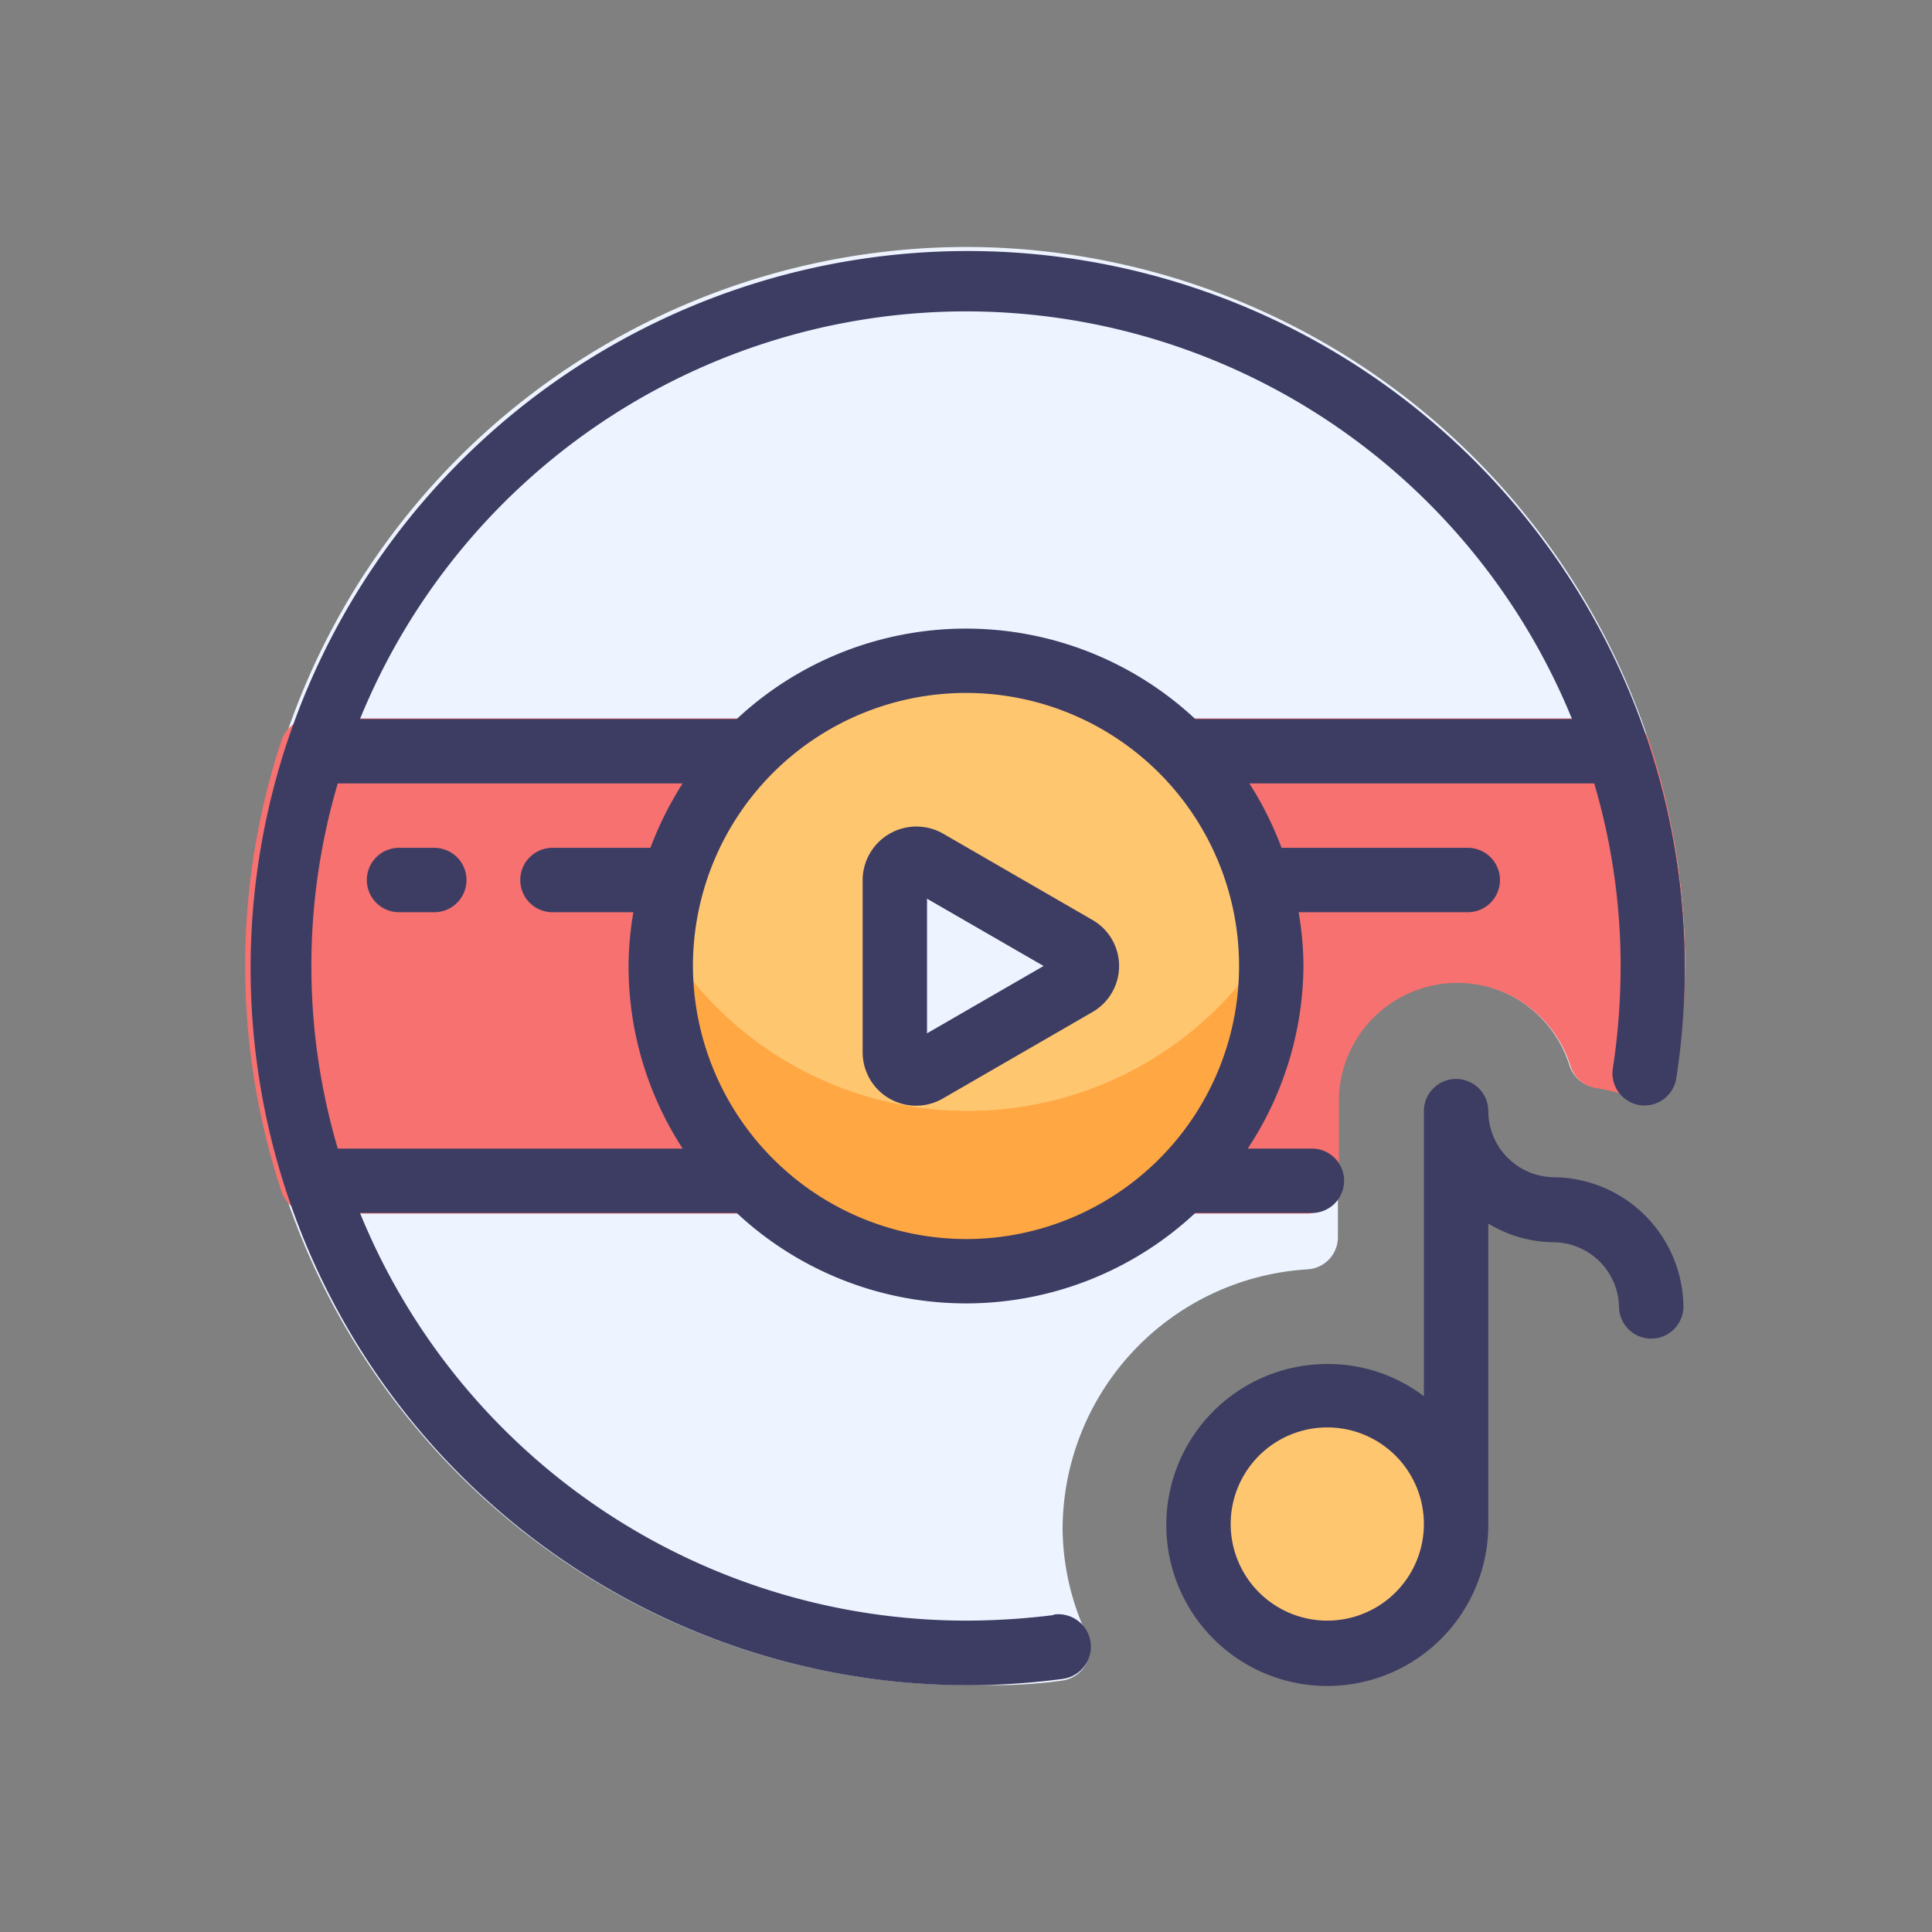<?xml version="1.0" standalone="no"?><!DOCTYPE svg PUBLIC "-//W3C//DTD SVG 1.1//EN" "http://www.w3.org/Graphics/SVG/1.1/DTD/svg11.dtd"><svg t="1752951486073" class="icon" viewBox="0 0 1024 1024" version="1.1" xmlns="http://www.w3.org/2000/svg" p-id="12350" xmlns:xlink="http://www.w3.org/1999/xlink" width="200" height="200"><rect x="0" y="0" width="1024" height="1024" fill="#808080" stroke="none"/><path d="M512 130.901a381.099 381.099 0 0 0 0 762.197h10.923a251.733 251.733 0 0 0 40.277-2.389 17.067 17.067 0 0 0 12.971-23.893A135.509 135.509 0 0 1 563.2 810.667a138.24 138.24 0 0 1 129.877-137.899 17.067 17.067 0 0 0 16.043-17.067v-72.533a62.805 62.805 0 0 1 122.709-18.603 17.067 17.067 0 0 0 13.483 11.776 102.4 102.4 0 0 1 20.139 5.291 17.067 17.067 0 0 0 14.507-1.536 17.067 17.067 0 0 0 8.192-11.947 361.472 361.472 0 0 0 4.949-56.149A381.44 381.44 0 0 0 512 130.901z" fill="#EDF4FF" p-id="12351"></path><path d="M873.984 392.533a17.067 17.067 0 0 0-17.067-11.776H166.229a17.067 17.067 0 0 0-17.067 11.776 380.757 380.757 0 0 0 0 238.933 17.067 17.067 0 0 0 17.067 11.776h526.336a17.067 17.067 0 0 0 17.067-17.067v-42.667a62.805 62.805 0 0 1 122.709-18.603 17.067 17.067 0 0 0 13.483 11.776 107.861 107.861 0 0 1 20.309 5.291 17.067 17.067 0 0 0 14.507-1.707 17.067 17.067 0 0 0 8.192-12.117 379.221 379.221 0 0 0 4.267-56.149 384 384 0 0 0-19.115-119.467z" fill="#F6716F" p-id="12352"></path><path d="M512 512m-161.792 0a161.792 161.792 0 1 0 323.584 0 161.792 161.792 0 1 0-323.584 0Z" fill="#FFC670" p-id="12353"></path><path d="M703.488 807.765m-68.267 0a68.267 68.267 0 1 0 136.533 0 68.267 68.267 0 1 0-136.533 0Z" fill="#FFC670" p-id="12354"></path><path d="M512 588.8a187.733 187.733 0 0 1-160.939-91.989 148.309 148.309 0 0 0-0.853 15.189 161.792 161.792 0 0 0 324.267 0 148.309 148.309 0 0 0 0-15.189A187.733 187.733 0 0 1 512 588.8z" fill="#FFA742" p-id="12355"></path><path d="M570.197 502.101l-78.848-45.397a11.264 11.264 0 0 0-17.067 9.728v91.136a11.264 11.264 0 0 0 17.067 9.728l78.848-45.397a11.435 11.435 0 0 0 0-19.797z" fill="#EDF4FF" p-id="12356"></path><path d="M558.08 856.064a377.515 377.515 0 0 1-46.08 2.901 347.136 347.136 0 0 1-321.195-216.064h199.68a178.005 178.005 0 0 0 243.029 0h61.952a17.067 17.067 0 0 0 0-34.133h-34.133A177.493 177.493 0 0 0 690.859 512a175.275 175.275 0 0 0-2.56-28.501h89.771a17.067 17.067 0 0 0 0-34.133H679.253a182.272 182.272 0 0 0-17.067-34.133h182.784a341.333 341.333 0 0 1 13.995 96.768 358.4 358.4 0 0 1-4.096 54.101 17.067 17.067 0 0 0 14.165 19.627 17.067 17.067 0 0 0 19.456-14.336A380.075 380.075 0 1 0 563.2 889.856a17.067 17.067 0 0 0-4.437-34.133zM165.035 512a341.333 341.333 0 0 1 13.995-96.768H361.813a182.272 182.272 0 0 0-17.067 34.133h-52.053a17.067 17.067 0 0 0 0 34.133h43.008a175.275 175.275 0 0 0-2.56 28.501 177.493 177.493 0 0 0 28.672 96.768H179.029A341.333 341.333 0 0 1 165.035 512z m202.24 0A144.725 144.725 0 1 1 512 656.725 145.067 145.067 0 0 1 367.275 512zM512 165.035a347.136 347.136 0 0 1 321.195 216.064h-199.68a178.005 178.005 0 0 0-243.029 0h-199.68A347.136 347.136 0 0 1 512 165.035z" fill="#3D3D63" p-id="12357"></path><path d="M230.059 449.365H211.627a17.067 17.067 0 1 0 0 34.133h18.432a17.067 17.067 0 1 0 0-34.133zM578.731 487.424l-78.848-45.568a28.501 28.501 0 0 0-42.667 24.576v91.136a28.331 28.331 0 0 0 42.667 24.576l78.848-45.568a28.16 28.16 0 0 0 0-49.152z m-87.381 60.245v-71.339L553.131 512zM823.979 623.957a35.157 35.157 0 0 1-35.157-35.157 17.067 17.067 0 0 0-34.133 0v151.211a83.968 83.968 0 0 0-51.2-17.067 85.333 85.333 0 1 0 85.333 85.333V648.533a68.267 68.267 0 0 0 35.157 9.899 34.987 34.987 0 0 1 34.133 34.133 17.067 17.067 0 0 0 34.133 0 69.291 69.291 0 0 0-68.267-68.608z m-120.491 235.008a51.2 51.2 0 1 1 51.2-51.2 51.2 51.2 0 0 1-51.2 51.2z" fill="#3D3D63" p-id="12358"></path></svg>